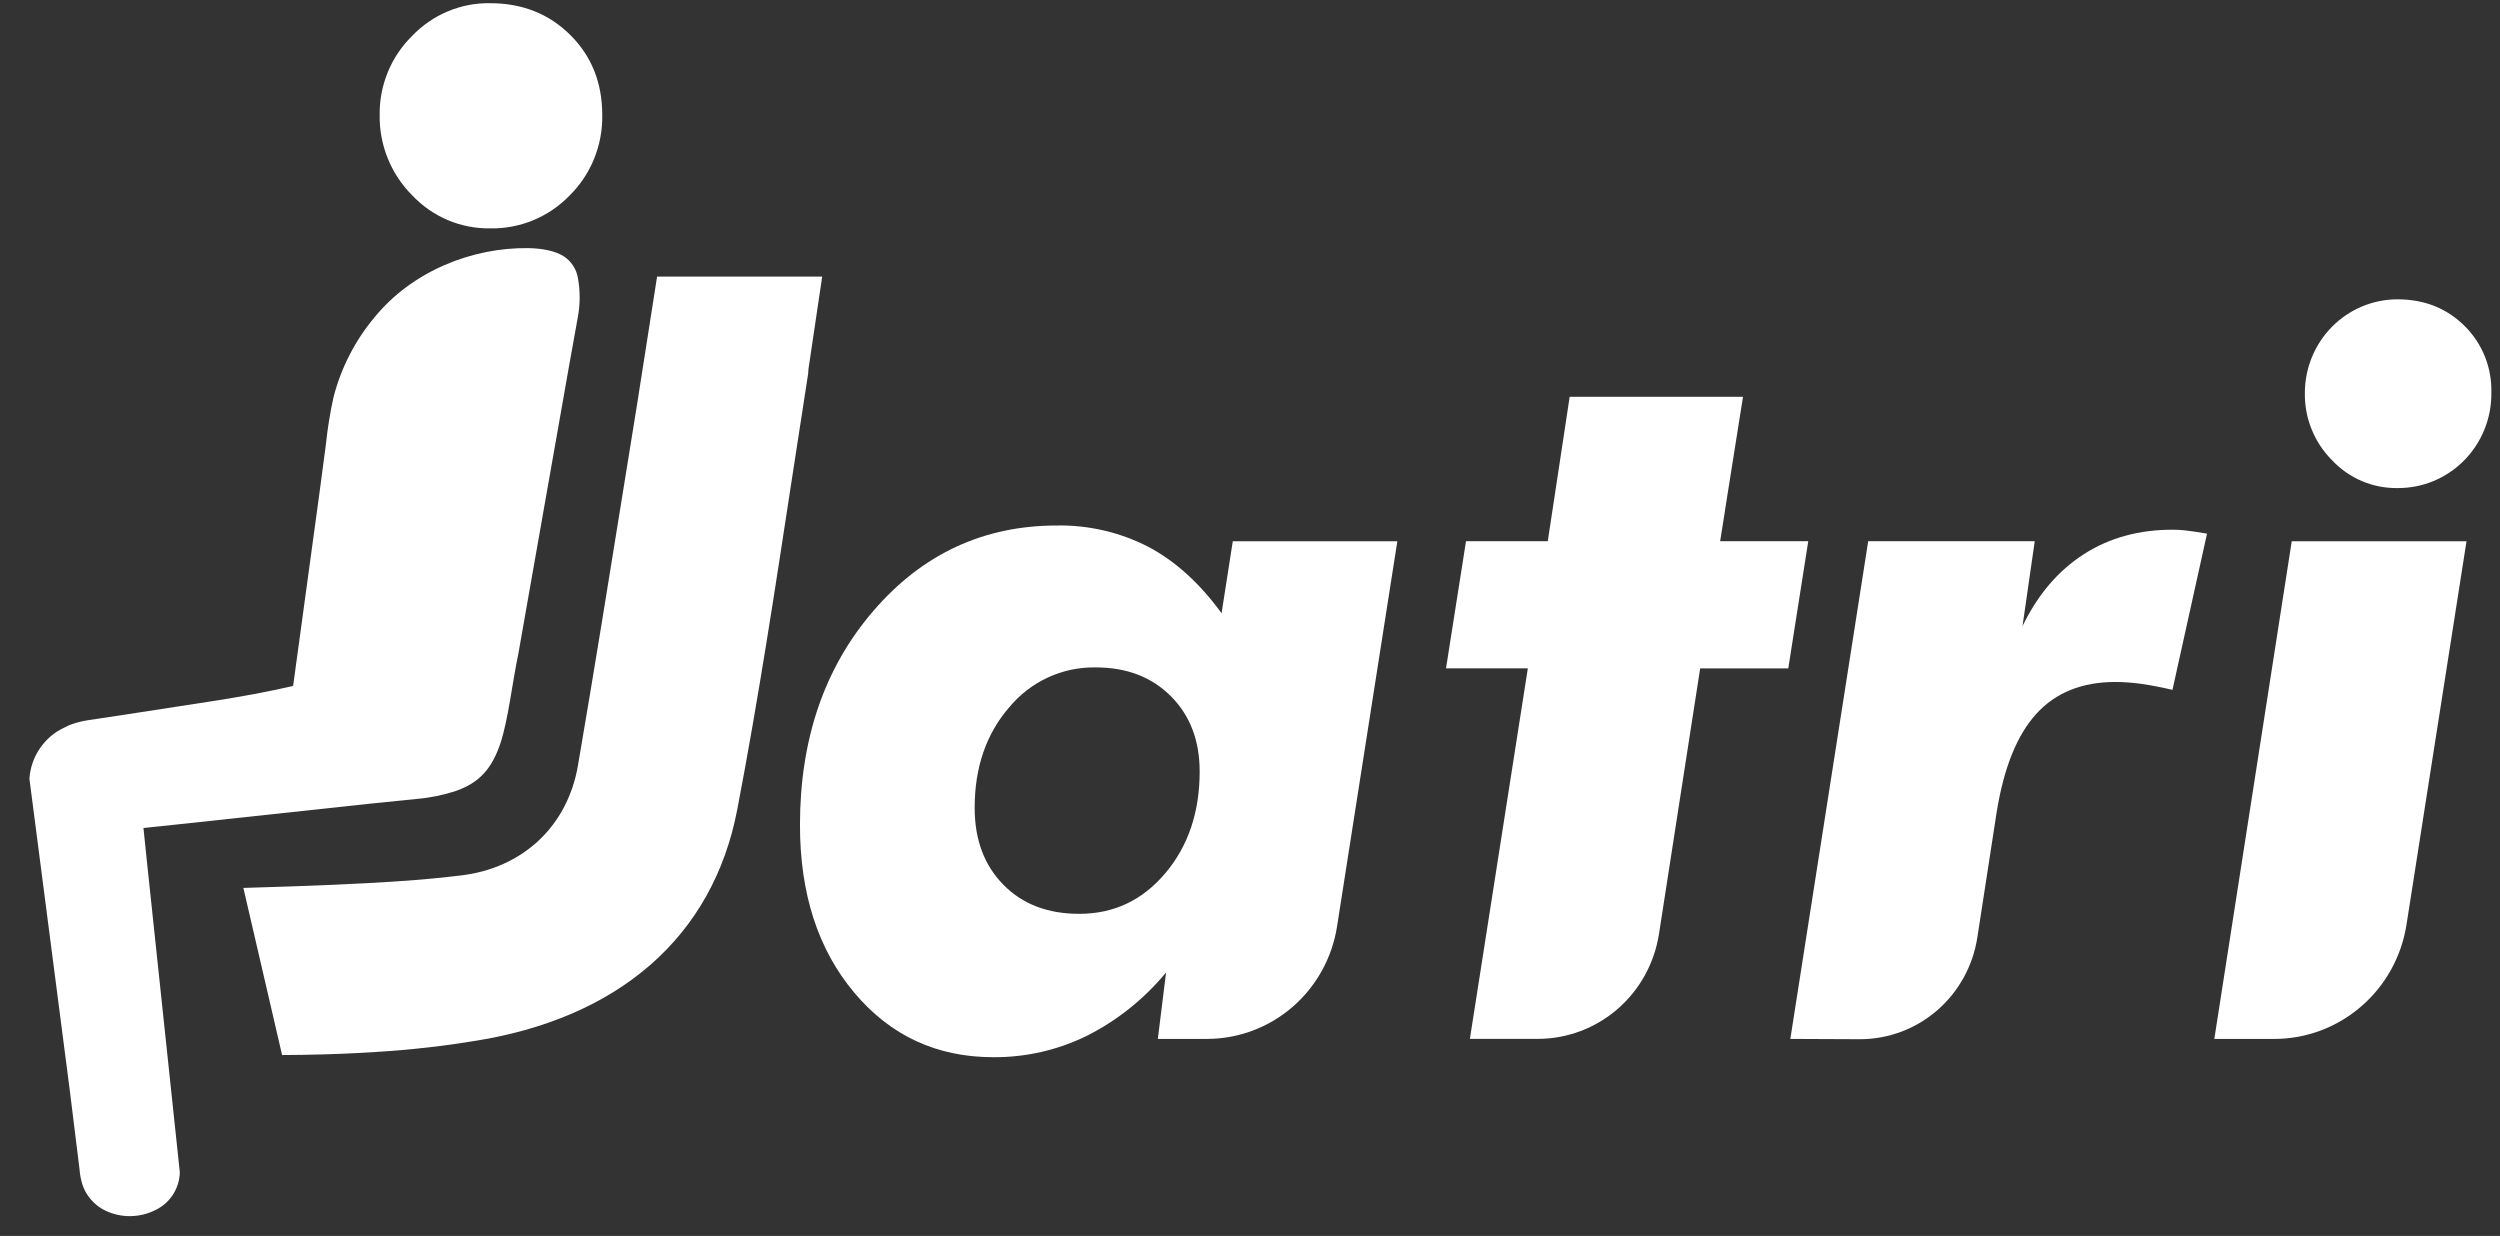 <svg width="89" height="44" viewBox="0 0 89 44" fill="none" xmlns="http://www.w3.org/2000/svg">
<rect x="0" y="0" width="89" height="44" fill="#333333" stroke="none"/>
<path d="M41.512 34.619C40.737 35.559 39.779 36.327 38.696 36.873C37.656 37.384 36.514 37.645 35.359 37.636C33.349 37.636 31.699 36.871 30.412 35.339C29.124 33.807 28.479 31.819 28.479 29.374C28.479 26.311 29.351 23.767 31.096 21.743C32.84 19.719 35.019 18.707 37.63 18.708C38.762 18.689 39.88 18.951 40.889 19.471C41.848 19.981 42.715 20.768 43.488 21.831L43.887 19.27H49.745L47.599 32.98C47.425 34.097 46.862 35.114 46.013 35.848C45.164 36.582 44.084 36.985 42.967 36.985H41.219L41.512 34.619ZM34.698 28.758C34.698 29.892 35.039 30.805 35.721 31.497C36.402 32.19 37.305 32.535 38.428 32.532C39.652 32.532 40.672 32.05 41.486 31.085C42.301 30.12 42.708 28.913 42.708 27.462C42.708 26.363 42.367 25.472 41.686 24.788C41.004 24.104 40.115 23.761 39.017 23.76C38.43 23.748 37.848 23.869 37.314 24.114C36.779 24.36 36.306 24.724 35.929 25.179C35.108 26.127 34.698 27.32 34.698 28.758Z" fill="white"/>
<path d="M63.736 36.985L66.508 19.267H72.437L72.001 22.291C72.544 21.169 73.272 20.315 74.185 19.729C75.098 19.143 76.161 18.852 77.374 18.858C77.519 18.858 77.664 18.867 77.807 18.884C77.97 18.901 78.223 18.94 78.57 18.998L77.34 24.558C76.936 24.465 76.571 24.395 76.247 24.348C75.938 24.303 75.625 24.279 75.312 24.278C74.121 24.278 73.182 24.656 72.495 25.41C71.807 26.165 71.336 27.331 71.082 28.91L70.393 33.375C70.237 34.385 69.73 35.305 68.963 35.969C68.196 36.633 67.219 36.997 66.21 36.996L63.736 36.985Z" fill="white"/>
<path d="M78.83 36.986L81.586 19.268H87.808L85.672 32.915C85.495 34.05 84.923 35.083 84.059 35.829C83.196 36.576 82.098 36.986 80.962 36.986H78.83Z" fill="white"/>
<path d="M82.053 13.989C82.054 13.105 82.402 12.258 83.019 11.633C83.637 11.009 84.474 10.657 85.347 10.656C86.305 10.656 87.102 10.972 87.739 11.603C88.052 11.912 88.299 12.284 88.463 12.695C88.627 13.105 88.705 13.546 88.692 13.989C88.697 14.434 88.613 14.877 88.446 15.289C88.279 15.702 88.033 16.077 87.722 16.392C87.41 16.707 87.04 16.957 86.632 17.125C86.224 17.294 85.787 17.379 85.347 17.375C84.911 17.381 84.479 17.296 84.078 17.124C83.676 16.953 83.315 16.699 83.015 16.378C82.704 16.066 82.459 15.693 82.293 15.283C82.128 14.872 82.046 14.432 82.053 13.989Z" fill="white"/>
<path d="M61.408 18.191H55.264L55.101 19.266H52.19L51.478 23.793H54.391L52.328 36.984H54.743C55.784 36.984 56.791 36.608 57.583 35.923C58.375 35.238 58.898 34.289 59.06 33.248L60.526 23.794H63.663L64.374 19.267H61.237L61.408 18.191Z" fill="white"/>
<path d="M62.051 14.127H55.88L55.264 18.192H61.406L62.051 14.127Z" fill="white"/>
<path d="M13.516 4.093C13.509 3.57 13.608 3.053 13.805 2.57C14.002 2.088 14.295 1.651 14.664 1.287C15.023 0.908 15.456 0.609 15.935 0.407C16.414 0.205 16.929 0.105 17.447 0.114C18.592 0.114 19.543 0.491 20.302 1.245C21.061 1.998 21.44 2.948 21.44 4.093C21.45 4.625 21.352 5.153 21.153 5.646C20.954 6.138 20.657 6.585 20.281 6.957C19.913 7.337 19.472 7.638 18.986 7.839C18.499 8.041 17.977 8.14 17.451 8.13C16.931 8.138 16.416 8.037 15.937 7.834C15.458 7.63 15.026 7.328 14.668 6.947C14.296 6.574 14.002 6.129 13.804 5.639C13.606 5.148 13.508 4.622 13.516 4.093Z" fill="white"/>
<path d="M3.529 25.58C3.048 25.648 2.65 25.704 2.29 25.902C1.94 26.064 1.64 26.319 1.422 26.639C1.203 26.959 1.073 27.333 1.047 27.721L2.485 38.822L2.831 41.625C2.844 41.806 2.877 41.984 2.931 42.157C2.974 42.296 3.038 42.428 3.119 42.548C3.282 42.791 3.507 42.984 3.77 43.107C4.049 43.236 4.352 43.3 4.659 43.294C4.965 43.288 5.266 43.213 5.54 43.074C5.791 42.953 6.004 42.765 6.156 42.53C6.308 42.295 6.393 42.022 6.402 41.741L5.23 30.668L5.107 29.476L6.292 29.352L13.123 28.616L14.832 28.442C15.311 28.402 15.783 28.305 16.239 28.155C17.06 27.861 17.5 27.381 17.81 26.476C18.092 25.633 18.225 24.368 18.456 23.258L19.059 19.834L20.266 12.985L20.569 11.3C20.655 10.848 20.658 10.383 20.58 9.93C20.557 9.764 20.498 9.605 20.407 9.465C20.317 9.324 20.198 9.205 20.057 9.117C19.767 8.934 19.31 8.844 18.826 8.833C16.8 8.802 14.67 9.657 13.33 11.3C12.643 12.121 12.146 13.088 11.876 14.129C11.751 14.69 11.66 15.257 11.601 15.829L11.368 17.587L10.435 24.419C8.608 24.845 6.757 25.073 4.918 25.369L3.529 25.58Z" fill="white"/>
<path d="M29.27 9.848H23.392L22.742 13.999L22.695 14.303L22.259 17.002C21.719 20.364 21.16 23.836 20.575 27.253C20.205 29.414 18.606 30.913 16.391 31.168C15.241 31.302 13.796 31.463 8.664 31.61L10.043 37.56C14.153 37.541 16.283 37.151 16.792 37.074C22.024 36.279 25.382 33.346 26.247 28.816C26.985 24.969 27.582 21.044 28.172 17.18C28.369 15.891 28.568 14.601 28.769 13.311C28.779 13.252 28.775 13.197 28.781 13.14L29.27 9.848Z" fill="white"/>
</svg>
